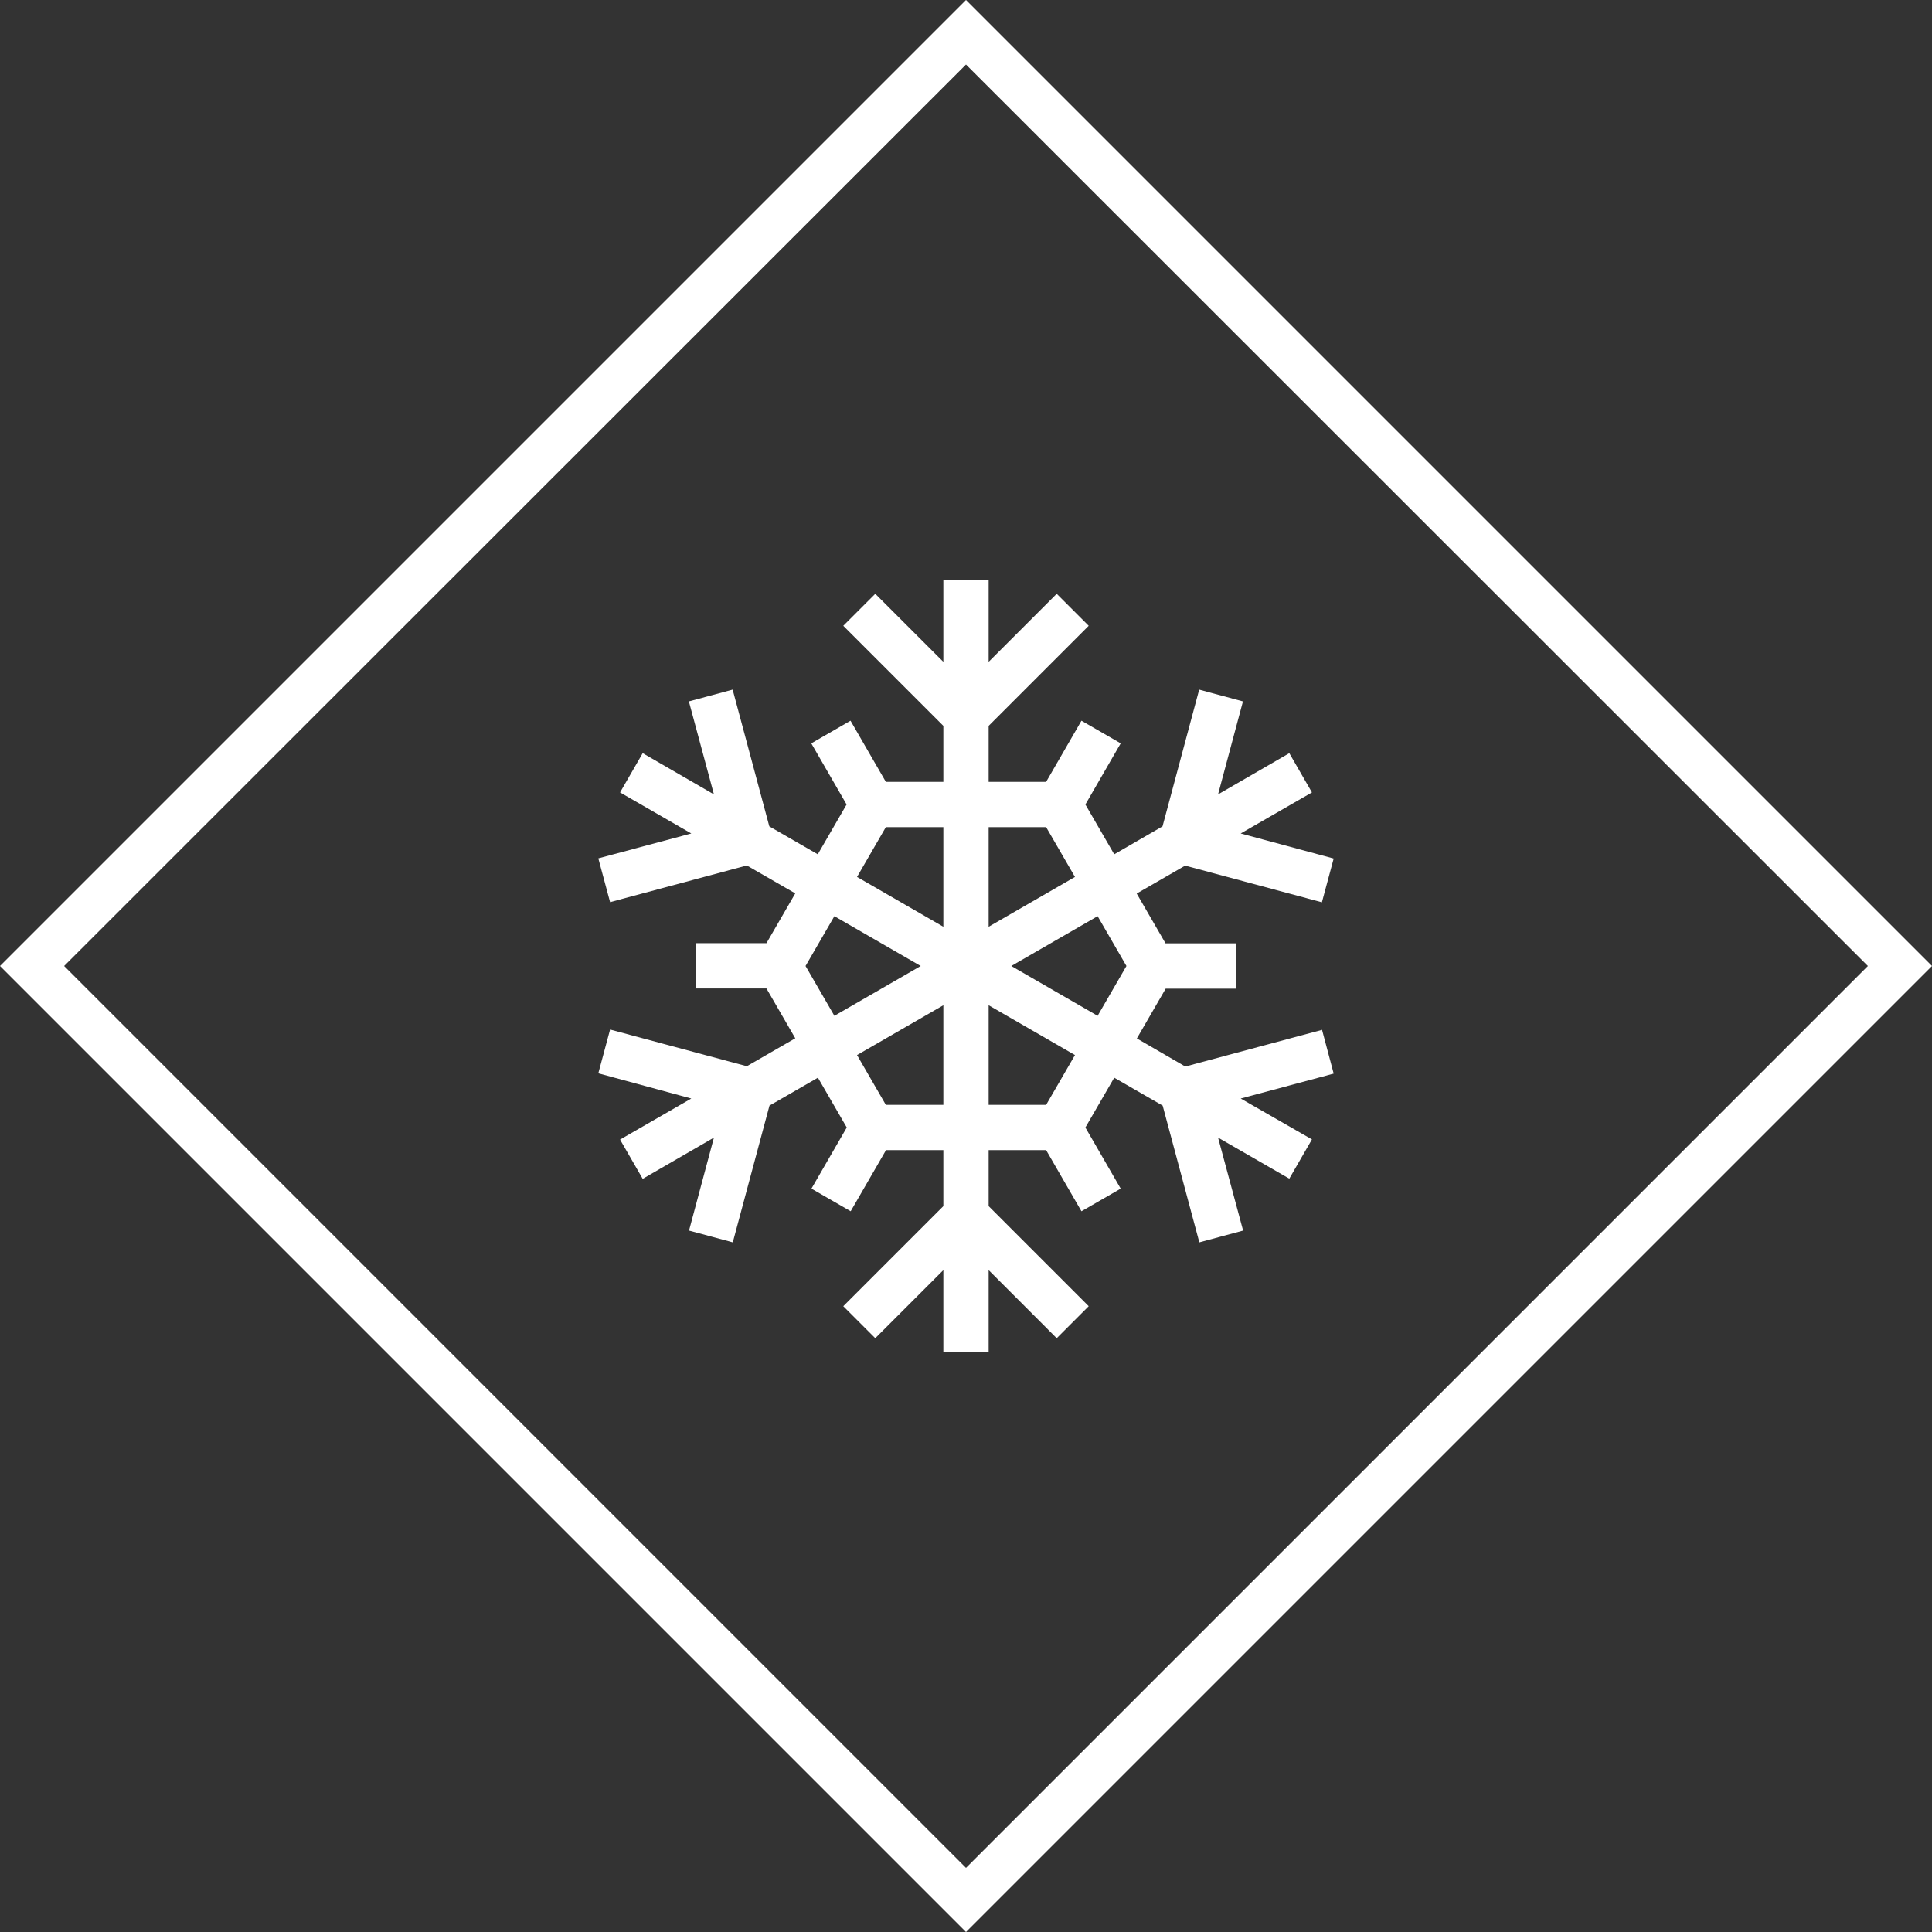 <?xml version="1.0" encoding="UTF-8"?> <svg xmlns="http://www.w3.org/2000/svg" xmlns:xlink="http://www.w3.org/1999/xlink" width="500" zoomAndPan="magnify" viewBox="0 0 375 375" height="500" preserveAspectRatio="xMidYMid meet" version="1.0"><rect x="0" y="0" width="375" height="375" fill="#333333" stroke="none"/><defs><clipPath id="d7c6f978a6"><path d="M 116 112.5 L 259 112.5 L 259 262.5 L 116 262.5 Z M 116 112.5 " clip-rule="nonzero"></path></clipPath></defs><path fill="#ffffff" d="M 187.5 370.875 L 4.125 187.5 L 187.5 4.125 L 370.875 187.5 Z M 8.324 187.5 L 187.5 366.676 L 366.676 187.5 L 187.5 8.398 Z M 8.324 187.5 " fill-opacity="1" fill-rule="nonzero"></path><path fill="#ffffff" d="M 187.5 375 L 0 187.5 L 187.5 0 L 375 187.5 Z M 12.449 187.5 L 187.5 362.551 L 362.551 187.5 L 187.5 12.523 Z M 12.449 187.5 " fill-opacity="1" fill-rule="nonzero"></path><g clip-path="url(#d7c6f978a6)"><path fill="#ffffff" d="M 256.609 199.891 L 230.066 207.012 L 220.664 201.562 L 226.258 191.895 L 239.941 191.895 L 239.941 183.105 L 226.23 183.105 L 220.633 173.438 L 230.039 168.016 L 256.582 175.137 L 258.867 166.641 L 240.82 161.777 L 254.648 153.809 L 250.254 146.191 L 236.426 154.188 L 241.258 136.141 L 232.762 133.855 L 225.645 160.398 L 216.27 165.82 L 210.672 156.152 L 217.527 144.285 L 209.91 139.891 L 203.055 151.758 L 191.895 151.758 L 191.895 140.887 L 211.316 121.465 L 205.105 115.254 L 191.895 128.465 L 191.895 112.5 L 183.105 112.5 L 183.105 128.465 L 169.891 115.254 L 163.68 121.465 L 183.105 140.887 L 183.105 151.758 L 171.941 151.758 L 165.086 139.891 L 157.469 144.285 L 164.324 156.152 L 158.73 165.82 L 149.324 160.398 L 142.207 133.855 L 133.711 136.141 L 138.574 154.188 L 124.746 146.191 L 120.352 153.809 L 134.18 161.777 L 116.133 166.609 L 118.418 175.105 L 144.961 167.988 L 154.363 173.406 L 148.77 183.074 L 135.059 183.074 L 135.059 191.863 L 148.77 191.863 L 154.363 201.531 L 144.961 206.953 L 118.418 199.832 L 116.133 208.328 L 134.18 213.223 L 120.352 221.191 L 124.746 228.809 L 138.574 220.809 L 133.738 238.855 L 142.234 241.141 L 149.355 214.598 L 158.758 209.18 L 164.355 218.848 L 157.5 230.711 L 165.117 235.105 L 171.973 223.242 L 183.105 223.242 L 183.105 234.109 L 163.68 253.535 L 169.891 259.746 L 183.105 246.531 L 183.105 262.5 L 191.895 262.5 L 191.895 246.531 L 205.105 259.746 L 211.316 253.535 L 191.895 234.109 L 191.895 223.242 L 203.055 223.242 L 209.91 235.105 L 217.527 230.711 L 210.672 218.848 L 216.27 209.18 L 225.672 214.598 L 232.793 241.141 L 241.289 238.855 L 236.426 220.809 L 250.254 228.777 L 254.648 221.16 L 240.82 213.223 L 258.867 208.387 Z M 161.953 197.168 L 156.355 187.5 L 161.953 177.832 L 178.711 187.5 Z M 183.105 214.453 L 171.941 214.453 L 166.348 204.785 L 183.105 195.117 Z M 183.105 179.883 L 166.348 170.215 L 171.941 160.547 L 183.105 160.547 Z M 191.895 160.547 L 203.055 160.547 L 208.652 170.215 L 191.895 179.883 Z M 203.055 214.453 L 191.895 214.453 L 191.895 195.117 L 208.652 204.785 Z M 213.047 197.168 L 196.289 187.5 L 213.047 177.832 L 218.641 187.5 Z M 213.047 197.168 " fill-opacity="1" fill-rule="nonzero"></path></g></svg> 
